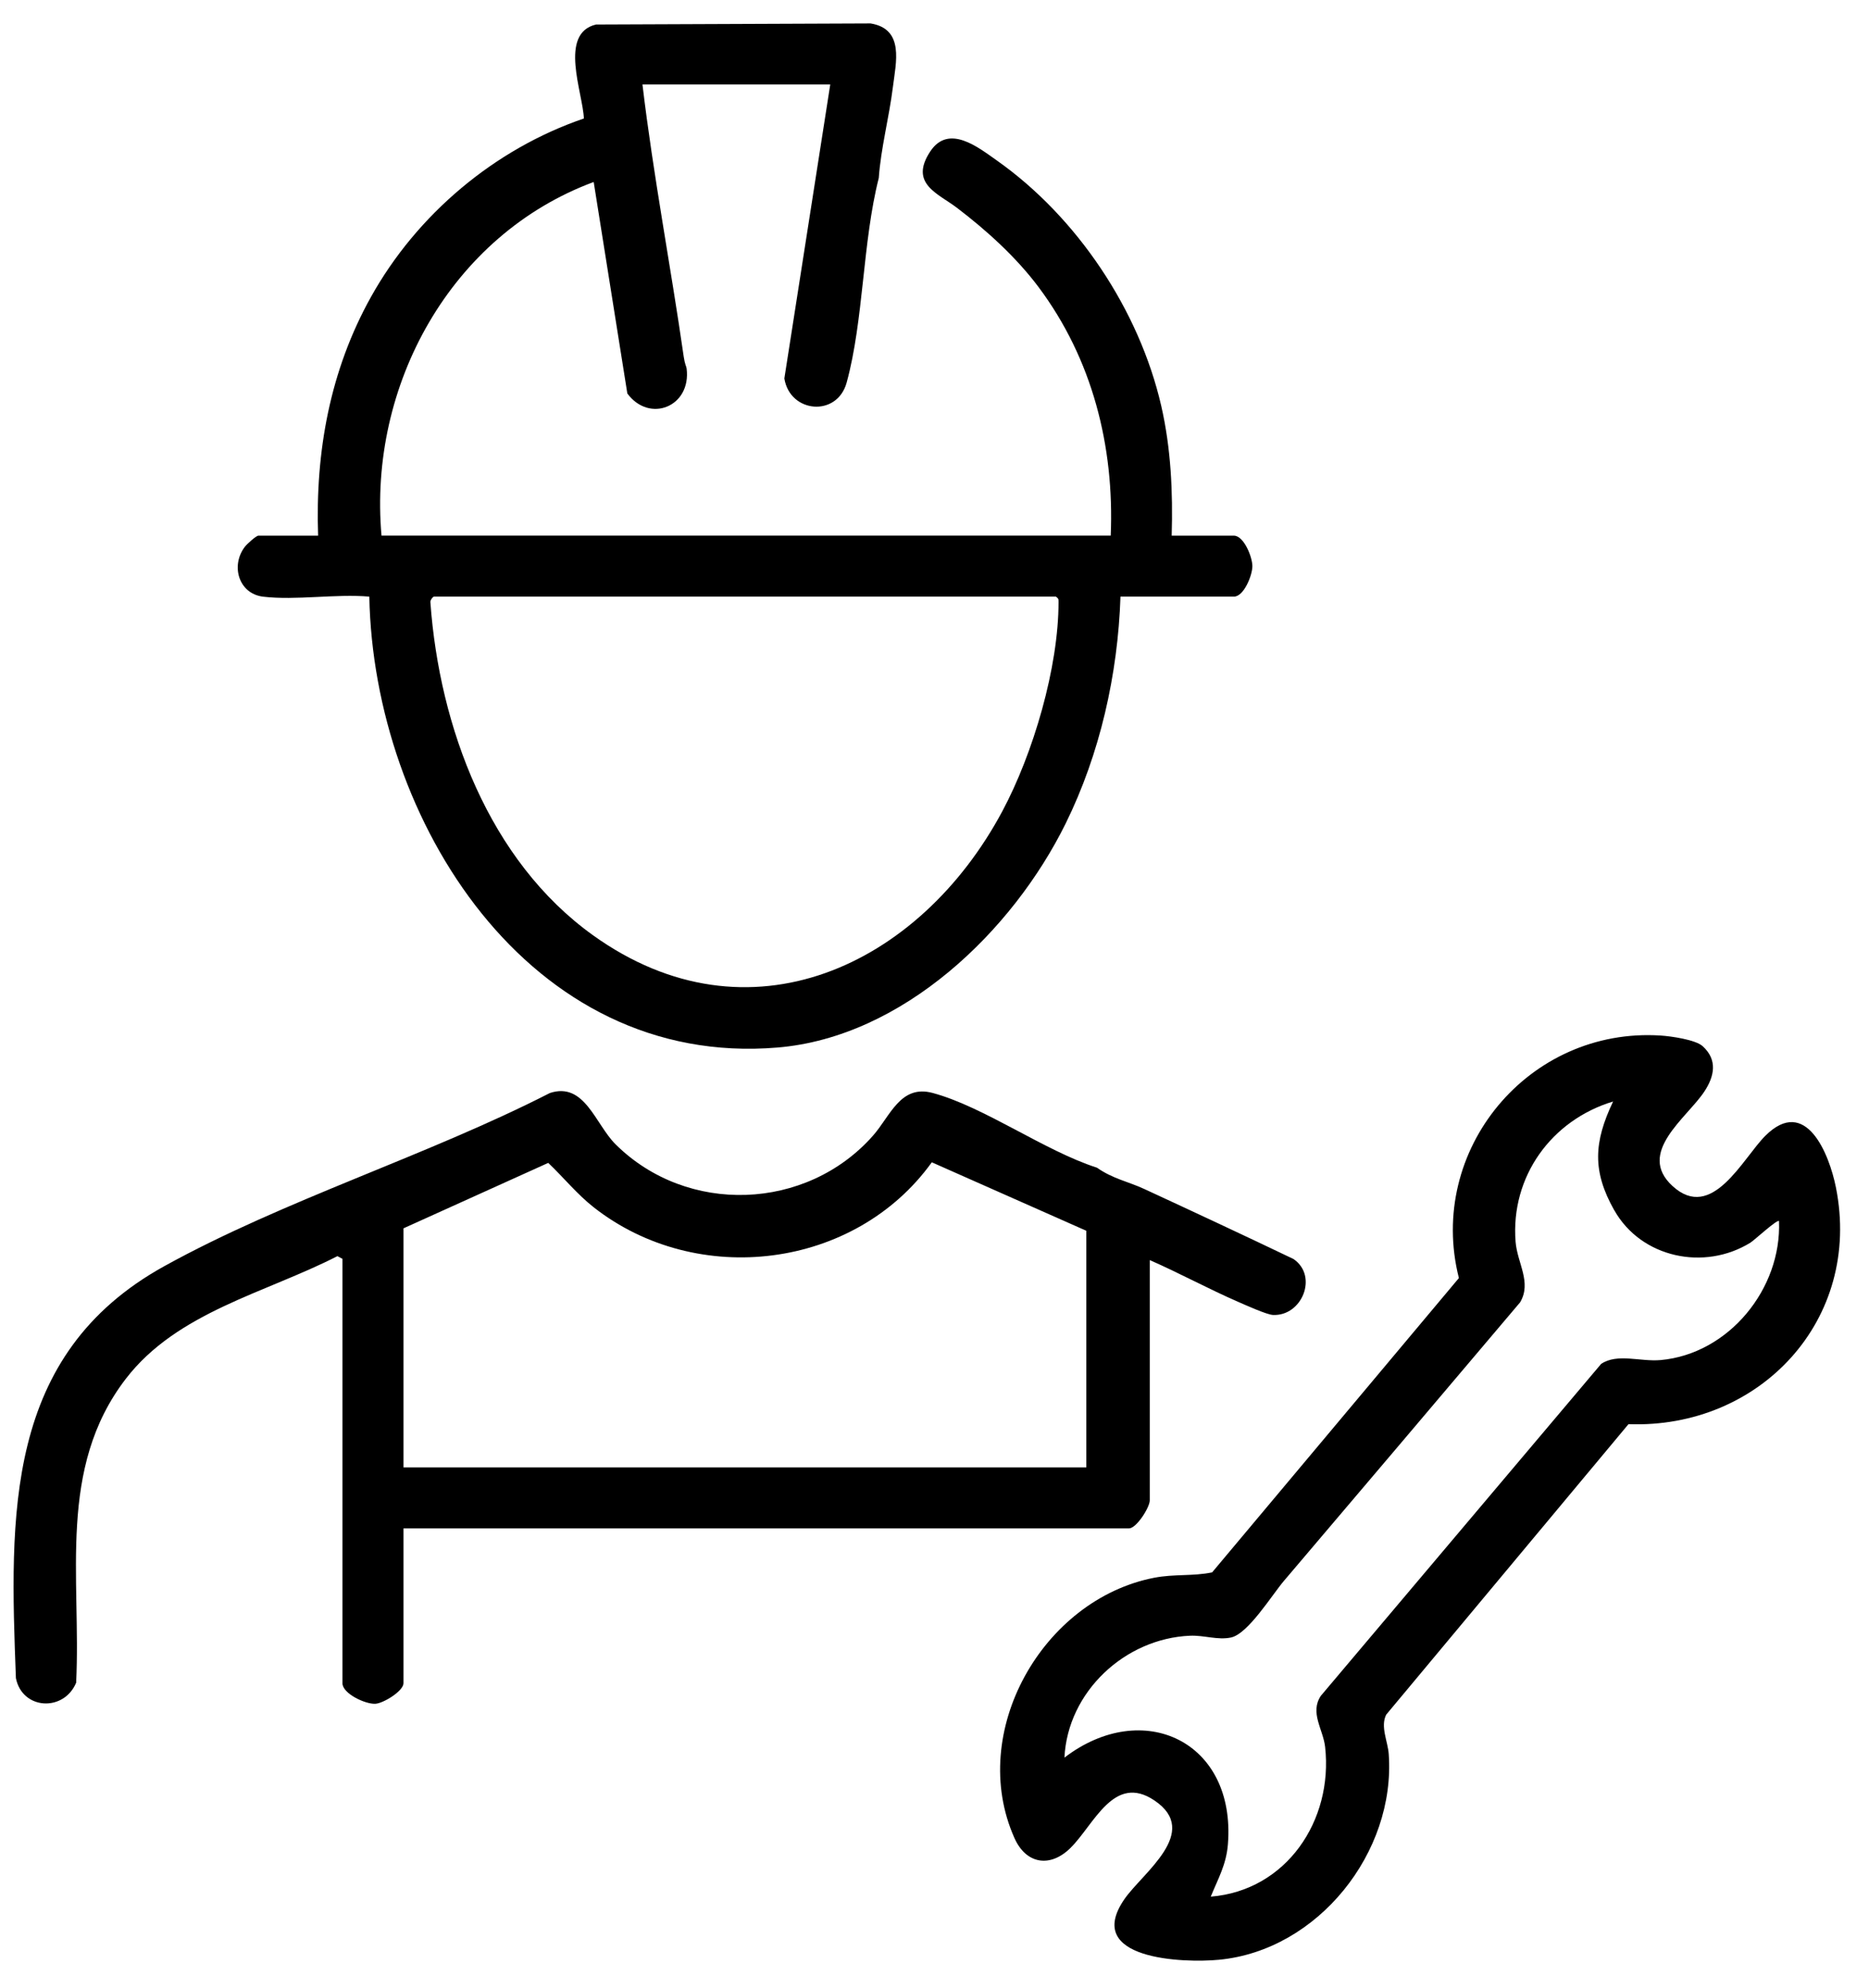 <svg width="63" height="67" viewBox="0 0 63 67" fill="none" xmlns="http://www.w3.org/2000/svg">
<g clip-path="url(#clip0_499_1002)">
<path d="M27.986 2.847H21.656C22.021 5.92 22.608 8.963 23.047 12.024C23.082 12.271 23.135 12.352 23.144 12.417C23.309 13.711 21.889 14.273 21.146 13.262L20.012 6.134C15.196 7.92 12.411 12.997 12.86 18.054H37.44C37.566 15.038 36.818 12.095 35.008 9.677C34.254 8.669 33.255 7.764 32.255 7.003C31.621 6.52 30.639 6.193 31.356 5.106C31.977 4.165 32.973 4.966 33.603 5.41C36.304 7.316 38.401 10.453 39.143 13.681C39.472 15.117 39.538 16.584 39.495 18.055H41.592C41.928 18.055 42.215 18.776 42.215 19.083C42.215 19.39 41.928 20.11 41.592 20.11H37.769C37.681 22.73 37.079 25.408 35.921 27.757C34.134 31.381 30.435 34.955 26.208 35.308C17.821 36.009 12.591 27.623 12.449 20.11C11.32 20.012 9.974 20.242 8.871 20.112C8.043 20.014 7.766 19.06 8.257 18.425C8.322 18.34 8.635 18.055 8.709 18.055H10.723C10.625 15.225 11.124 12.486 12.503 10.011C14.049 7.234 16.669 5.022 19.681 3.994C19.65 3.135 18.822 1.128 20.089 0.827L29.345 0.79C30.494 0.977 30.2 2.104 30.096 2.945C29.969 3.962 29.691 5.005 29.622 5.998C29.072 8.157 29.116 10.786 28.539 12.895C28.217 14.068 26.626 13.926 26.439 12.756L27.986 2.848V2.847ZM35.591 20.11H14.628C14.592 20.11 14.49 20.239 14.508 20.308C14.813 24.504 16.477 29.002 19.987 31.522C25.238 35.292 31 32.552 33.785 27.346C34.826 25.399 35.685 22.495 35.681 20.278C35.681 20.182 35.675 20.172 35.592 20.11H35.591Z" fill="black"/>
<path d="M11.544 42.43L11.374 42.339C8.949 43.582 5.973 44.221 4.242 46.472C1.921 49.491 2.738 53.168 2.567 56.717C2.15 57.711 0.748 57.631 0.536 56.562C0.329 51.083 0.135 45.662 5.542 42.675C9.57 40.449 14.407 38.953 18.535 36.841C19.705 36.455 20.067 37.892 20.749 38.569C23.161 40.965 27.184 40.817 29.426 38.279C30.012 37.616 30.351 36.545 31.439 36.839C33.177 37.308 35.205 38.789 36.977 39.358C37.509 39.732 38.036 39.828 38.565 40.073C40.247 40.851 41.928 41.635 43.601 42.436C44.444 43.012 43.886 44.373 42.905 44.321C42.695 44.31 41.987 43.989 41.743 43.883C40.739 43.447 39.759 42.912 38.756 42.472V50.569C38.756 50.812 38.305 51.515 38.057 51.515H13.6V56.735C13.6 56.996 12.921 57.415 12.649 57.427C12.311 57.443 11.544 57.083 11.544 56.735V42.431V42.43ZM13.6 41.402V49.459H36.618V41.484L31.409 39.176C28.813 42.782 23.501 43.425 20.018 40.697C19.441 40.244 19.008 39.697 18.48 39.196L13.6 41.402Z" fill="black"/>
<path d="M57.392 35.262C57.908 35.725 57.785 36.286 57.45 36.791C56.859 37.685 55.148 38.85 56.377 39.976C57.714 41.201 58.743 39.039 59.511 38.277C60.871 36.929 61.658 38.892 61.884 40.018C62.781 44.487 59.315 48.166 54.893 48.002L46.724 57.796C46.525 58.202 46.78 58.691 46.811 59.12C47.051 62.433 44.426 65.737 41.089 66.055C39.885 66.17 36.501 66.051 37.899 64.016C38.511 63.125 40.496 61.752 38.914 60.686C37.545 59.763 36.883 61.495 36.085 62.285C35.401 62.962 34.588 62.835 34.195 61.953C32.602 58.386 35.141 53.913 38.902 53.18C39.582 53.048 40.212 53.132 40.858 52.998L49.176 43.078C48.084 38.761 51.532 34.614 55.981 34.904C56.323 34.926 57.147 35.042 57.392 35.261V35.262ZM54.414 40.795C53.664 39.466 53.725 38.494 54.374 37.127C52.297 37.753 50.915 39.657 51.087 41.853C51.145 42.579 51.639 43.225 51.239 43.897C48.588 47.027 45.932 50.166 43.279 53.284C42.873 53.761 42.069 55.074 41.491 55.194C41.042 55.287 40.585 55.113 40.114 55.133C37.919 55.225 35.988 57.023 35.88 59.242C38.52 57.221 41.667 58.687 41.39 62.164C41.335 62.853 41.062 63.312 40.812 63.928C43.362 63.721 44.943 61.36 44.667 58.881C44.6 58.287 44.143 57.727 44.523 57.158L53.971 45.971C54.52 45.604 55.29 45.904 55.978 45.842C58.277 45.632 60.06 43.436 59.966 41.157C59.908 41.088 59.131 41.805 59.007 41.882C57.451 42.847 55.322 42.398 54.416 40.795L54.414 40.795Z" fill="black"/>
</g>
<defs>
<clipPath id="clip0_499_1002">
<rect width="61.568" height="65.295" fill="white" transform="translate(0.458 0.79)"/>
</clipPath>
</defs>
</svg>

